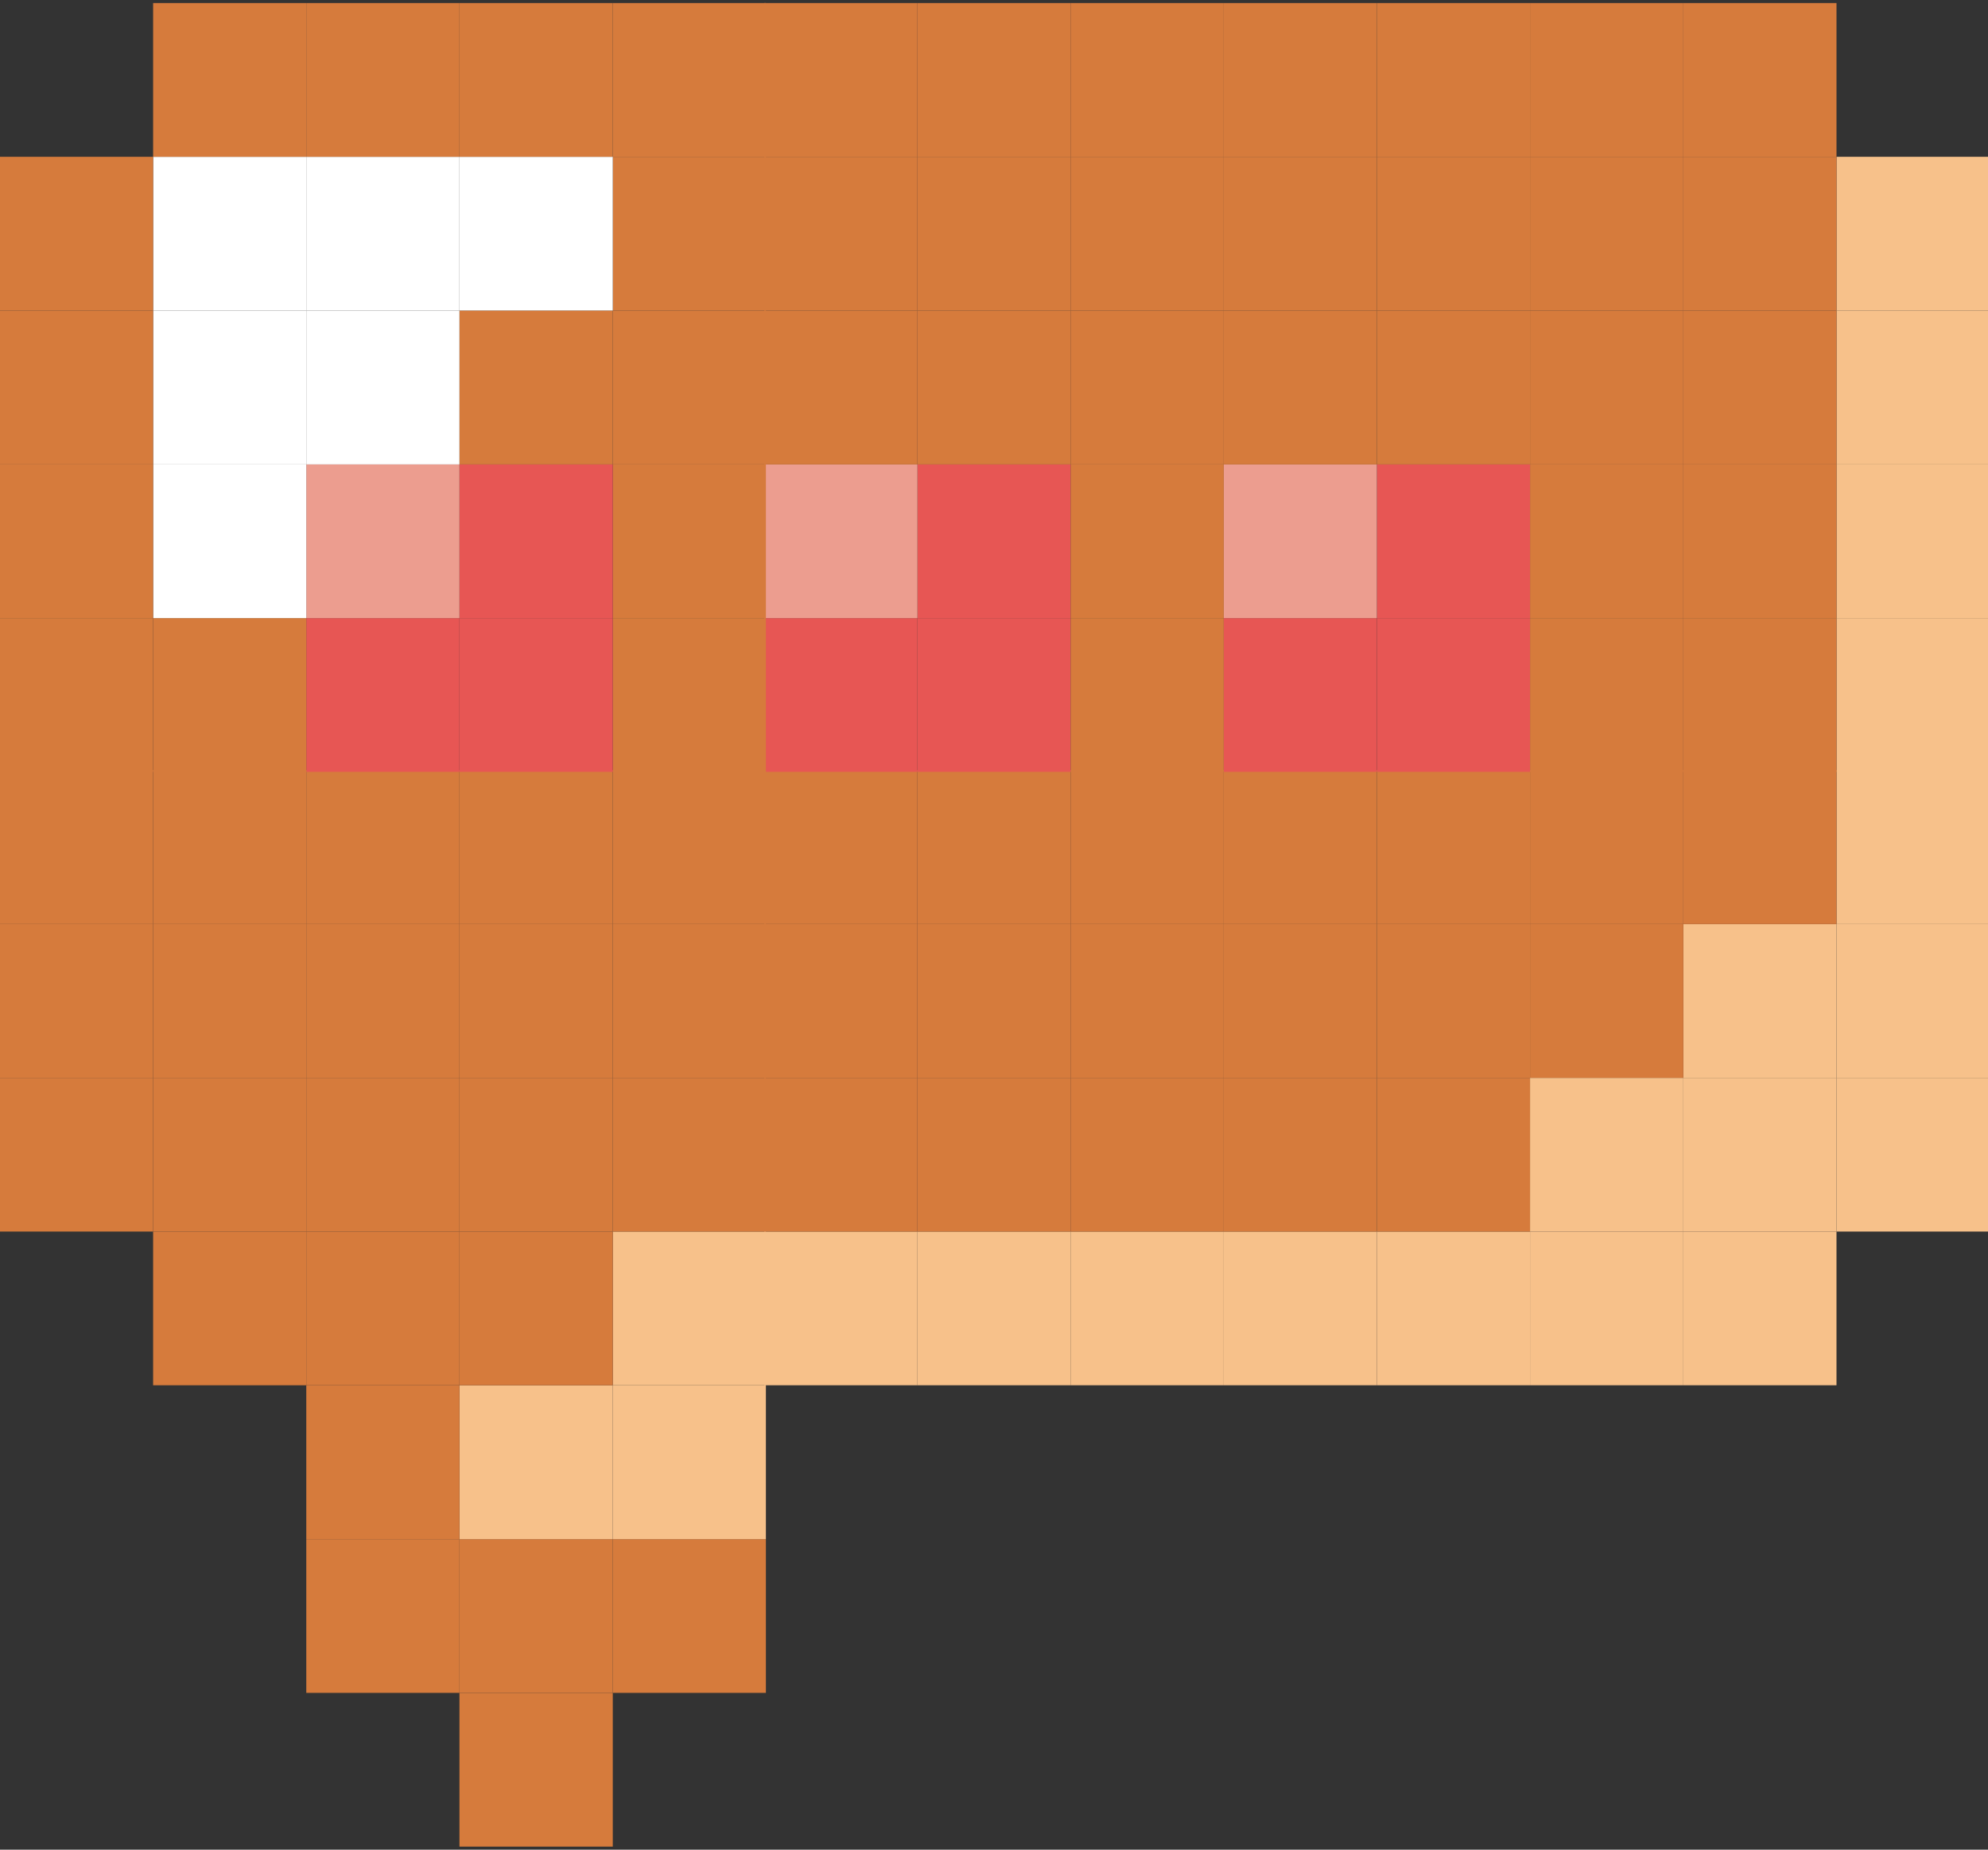 <?xml version="1.0" encoding="UTF-8"?>
<svg xmlns="http://www.w3.org/2000/svg" xmlns:xlink="http://www.w3.org/1999/xlink" width="43px" height="40px" viewBox="0 0 43 40" version="1.1">
<rect x="0" y="0" width="43" height="40" fill="#333333" stroke="none"/>
<g id="surface1">
<path style=" stroke:none;fill-rule:nonzero;fill:rgb(96.863%,75.686%,54.118%);fill-opacity:1;" d="M 39.723 23.309 L 43.035 23.309 L 43.035 26.633 L 39.723 26.633 Z M 39.723 23.309 "/>
<path style=" stroke:none;fill-rule:nonzero;fill:rgb(96.863%,75.686%,54.118%);fill-opacity:1;" d="M 39.723 19.984 L 43.035 19.984 L 43.035 23.309 L 39.723 23.309 Z M 39.723 19.984 "/>
<path style=" stroke:none;fill-rule:nonzero;fill:rgb(96.863%,75.686%,54.118%);fill-opacity:1;" d="M 39.723 16.656 L 43.035 16.656 L 43.035 19.984 L 39.723 19.984 Z M 39.723 16.656 "/>
<path style=" stroke:none;fill-rule:nonzero;fill:rgb(96.863%,75.686%,54.118%);fill-opacity:1;" d="M 39.723 13.367 L 43.035 13.367 L 43.035 16.691 L 39.723 16.691 Z M 39.723 13.367 "/>
<path style=" stroke:none;fill-rule:nonzero;fill:rgb(96.863%,75.686%,54.118%);fill-opacity:1;" d="M 39.723 10.043 L 43.035 10.043 L 43.035 13.367 L 39.723 13.367 Z M 39.723 10.043 "/>
<path style=" stroke:none;fill-rule:nonzero;fill:rgb(96.863%,75.686%,54.118%);fill-opacity:1;" d="M 39.723 6.715 L 43.035 6.715 L 43.035 10.043 L 39.723 10.043 Z M 39.723 6.715 "/>
<path style=" stroke:none;fill-rule:nonzero;fill:rgb(96.863%,75.686%,54.118%);fill-opacity:1;" d="M 39.723 3.391 L 43.035 3.391 L 43.035 6.715 L 39.723 6.715 Z M 39.723 3.391 "/>
<path style=" stroke:none;fill-rule:nonzero;fill:rgb(96.863%,75.686%,54.118%);fill-opacity:1;" d="M 36.41 26.633 L 39.723 26.633 L 39.723 29.957 L 36.41 29.957 Z M 36.41 26.633 "/>
<path style=" stroke:none;fill-rule:nonzero;fill:rgb(96.863%,75.686%,54.118%);fill-opacity:1;" d="M 36.41 23.309 L 39.723 23.309 L 39.723 26.633 L 36.41 26.633 Z M 36.41 23.309 "/>
<path style=" stroke:none;fill-rule:nonzero;fill:rgb(96.863%,75.686%,54.118%);fill-opacity:1;" d="M 36.41 19.984 L 39.723 19.984 L 39.723 23.309 L 36.41 23.309 Z M 36.41 19.984 "/>
<path style=" stroke:none;fill-rule:nonzero;fill:rgb(83.922%,48.235%,23.529%);fill-opacity:1;" d="M 36.41 16.656 L 39.723 16.656 L 39.723 19.984 L 36.41 19.984 Z M 36.41 16.656 "/>
<path style=" stroke:none;fill-rule:nonzero;fill:rgb(83.922%,48.235%,23.529%);fill-opacity:1;" d="M 36.41 13.367 L 39.723 13.367 L 39.723 16.691 L 36.41 16.691 Z M 36.41 13.367 "/>
<path style=" stroke:none;fill-rule:nonzero;fill:rgb(83.922%,48.235%,23.529%);fill-opacity:1;" d="M 36.41 10.043 L 39.723 10.043 L 39.723 13.367 L 36.41 13.367 Z M 36.41 10.043 "/>
<path style=" stroke:none;fill-rule:nonzero;fill:rgb(83.922%,48.235%,23.529%);fill-opacity:1;" d="M 36.41 6.715 L 39.723 6.715 L 39.723 10.043 L 36.41 10.043 Z M 36.41 6.715 "/>
<path style=" stroke:none;fill-rule:nonzero;fill:rgb(83.922%,48.235%,23.529%);fill-opacity:1;" d="M 36.41 3.391 L 39.723 3.391 L 39.723 6.715 L 36.41 6.715 Z M 36.41 3.391 "/>
<path style=" stroke:none;fill-rule:nonzero;fill:rgb(83.922%,48.235%,23.529%);fill-opacity:1;" d="M 36.41 0.066 L 39.723 0.066 L 39.723 3.391 L 36.41 3.391 Z M 36.41 0.066 "/>
<path style=" stroke:none;fill-rule:nonzero;fill:rgb(96.863%,75.686%,54.118%);fill-opacity:1;" d="M 33.094 26.633 L 36.41 26.633 L 36.41 29.957 L 33.094 29.957 Z M 33.094 26.633 "/>
<path style=" stroke:none;fill-rule:nonzero;fill:rgb(96.863%,75.686%,54.118%);fill-opacity:1;" d="M 33.094 23.309 L 36.41 23.309 L 36.41 26.633 L 33.094 26.633 Z M 33.094 23.309 "/>
<path style=" stroke:none;fill-rule:nonzero;fill:rgb(83.922%,48.235%,23.529%);fill-opacity:1;" d="M 33.094 19.984 L 36.41 19.984 L 36.41 23.309 L 33.094 23.309 Z M 33.094 19.984 "/>
<path style=" stroke:none;fill-rule:nonzero;fill:rgb(83.922%,48.235%,23.529%);fill-opacity:1;" d="M 33.094 16.656 L 36.41 16.656 L 36.41 19.984 L 33.094 19.984 Z M 33.094 16.656 "/>
<path style=" stroke:none;fill-rule:nonzero;fill:rgb(83.922%,48.235%,23.529%);fill-opacity:1;" d="M 33.094 13.367 L 36.41 13.367 L 36.41 16.691 L 33.094 16.691 Z M 33.094 13.367 "/>
<path style=" stroke:none;fill-rule:nonzero;fill:rgb(83.922%,48.235%,23.529%);fill-opacity:1;" d="M 33.094 10.043 L 36.41 10.043 L 36.41 13.367 L 33.094 13.367 Z M 33.094 10.043 "/>
<path style=" stroke:none;fill-rule:nonzero;fill:rgb(83.922%,48.235%,23.529%);fill-opacity:1;" d="M 33.094 6.715 L 36.41 6.715 L 36.41 10.043 L 33.094 10.043 Z M 33.094 6.715 "/>
<path style=" stroke:none;fill-rule:nonzero;fill:rgb(83.922%,48.235%,23.529%);fill-opacity:1;" d="M 33.094 3.391 L 36.41 3.391 L 36.41 6.715 L 33.094 6.715 Z M 33.094 3.391 "/>
<path style=" stroke:none;fill-rule:nonzero;fill:rgb(83.922%,48.235%,23.529%);fill-opacity:1;" d="M 33.094 0.066 L 36.41 0.066 L 36.41 3.391 L 33.094 3.391 Z M 33.094 0.066 "/>
<path style=" stroke:none;fill-rule:nonzero;fill:rgb(96.863%,75.686%,54.118%);fill-opacity:1;" d="M 29.781 26.633 L 33.094 26.633 L 33.094 29.957 L 29.781 29.957 Z M 29.781 26.633 "/>
<path style=" stroke:none;fill-rule:nonzero;fill:rgb(83.922%,48.235%,23.529%);fill-opacity:1;" d="M 29.781 23.309 L 33.094 23.309 L 33.094 26.633 L 29.781 26.633 Z M 29.781 23.309 "/>
<path style=" stroke:none;fill-rule:nonzero;fill:rgb(83.922%,48.235%,23.529%);fill-opacity:1;" d="M 29.781 19.984 L 33.094 19.984 L 33.094 23.309 L 29.781 23.309 Z M 29.781 19.984 "/>
<path style=" stroke:none;fill-rule:nonzero;fill:rgb(83.922%,48.235%,23.529%);fill-opacity:1;" d="M 29.781 16.656 L 33.094 16.656 L 33.094 19.984 L 29.781 19.984 Z M 29.781 16.656 "/>
<path style=" stroke:none;fill-rule:nonzero;fill:rgb(90.588%,33.725%,32.941%);fill-opacity:1;" d="M 29.781 13.367 L 33.094 13.367 L 33.094 16.691 L 29.781 16.691 Z M 29.781 13.367 "/>
<path style=" stroke:none;fill-rule:nonzero;fill:rgb(90.588%,33.725%,32.941%);fill-opacity:1;" d="M 29.781 10.043 L 33.094 10.043 L 33.094 13.367 L 29.781 13.367 Z M 29.781 10.043 "/>
<path style=" stroke:none;fill-rule:nonzero;fill:rgb(83.922%,48.235%,23.529%);fill-opacity:1;" d="M 29.781 6.715 L 33.094 6.715 L 33.094 10.043 L 29.781 10.043 Z M 29.781 6.715 "/>
<path style=" stroke:none;fill-rule:nonzero;fill:rgb(83.922%,48.235%,23.529%);fill-opacity:1;" d="M 29.781 3.391 L 33.094 3.391 L 33.094 6.715 L 29.781 6.715 Z M 29.781 3.391 "/>
<path style=" stroke:none;fill-rule:nonzero;fill:rgb(83.922%,48.235%,23.529%);fill-opacity:1;" d="M 29.781 0.066 L 33.094 0.066 L 33.094 3.391 L 29.781 3.391 Z M 29.781 0.066 "/>
<path style=" stroke:none;fill-rule:nonzero;fill:rgb(96.863%,75.686%,54.118%);fill-opacity:1;" d="M 26.469 26.633 L 29.781 26.633 L 29.781 29.957 L 26.469 29.957 Z M 26.469 26.633 "/>
<path style=" stroke:none;fill-rule:nonzero;fill:rgb(83.922%,48.235%,23.529%);fill-opacity:1;" d="M 26.469 23.309 L 29.781 23.309 L 29.781 26.633 L 26.469 26.633 Z M 26.469 23.309 "/>
<path style=" stroke:none;fill-rule:nonzero;fill:rgb(83.922%,48.235%,23.529%);fill-opacity:1;" d="M 26.469 19.984 L 29.781 19.984 L 29.781 23.309 L 26.469 23.309 Z M 26.469 19.984 "/>
<path style=" stroke:none;fill-rule:nonzero;fill:rgb(83.922%,48.235%,23.529%);fill-opacity:1;" d="M 26.469 16.656 L 29.781 16.656 L 29.781 19.984 L 26.469 19.984 Z M 26.469 16.656 "/>
<path style=" stroke:none;fill-rule:nonzero;fill:rgb(90.588%,33.725%,32.941%);fill-opacity:1;" d="M 26.469 13.367 L 29.781 13.367 L 29.781 16.691 L 26.469 16.691 Z M 26.469 13.367 "/>
<path style=" stroke:none;fill-rule:nonzero;fill:rgb(92.549%,61.569%,56.078%);fill-opacity:1;" d="M 26.469 10.043 L 29.781 10.043 L 29.781 13.367 L 26.469 13.367 Z M 26.469 10.043 "/>
<path style=" stroke:none;fill-rule:nonzero;fill:rgb(83.922%,48.235%,23.529%);fill-opacity:1;" d="M 26.469 6.715 L 29.781 6.715 L 29.781 10.043 L 26.469 10.043 Z M 26.469 6.715 "/>
<path style=" stroke:none;fill-rule:nonzero;fill:rgb(83.922%,48.235%,23.529%);fill-opacity:1;" d="M 26.469 3.391 L 29.781 3.391 L 29.781 6.715 L 26.469 6.715 Z M 26.469 3.391 "/>
<path style=" stroke:none;fill-rule:nonzero;fill:rgb(83.922%,48.235%,23.529%);fill-opacity:1;" d="M 26.469 0.066 L 29.781 0.066 L 29.781 3.391 L 26.469 3.391 Z M 26.469 0.066 "/>
<path style=" stroke:none;fill-rule:nonzero;fill:rgb(96.863%,75.686%,54.118%);fill-opacity:1;" d="M 23.156 26.633 L 26.469 26.633 L 26.469 29.957 L 23.156 29.957 Z M 23.156 26.633 "/>
<path style=" stroke:none;fill-rule:nonzero;fill:rgb(83.922%,48.235%,23.529%);fill-opacity:1;" d="M 23.156 23.309 L 26.469 23.309 L 26.469 26.633 L 23.156 26.633 Z M 23.156 23.309 "/>
<path style=" stroke:none;fill-rule:nonzero;fill:rgb(83.922%,48.235%,23.529%);fill-opacity:1;" d="M 23.156 19.984 L 26.469 19.984 L 26.469 23.309 L 23.156 23.309 Z M 23.156 19.984 "/>
<path style=" stroke:none;fill-rule:nonzero;fill:rgb(83.922%,48.235%,23.529%);fill-opacity:1;" d="M 23.156 16.656 L 26.469 16.656 L 26.469 19.984 L 23.156 19.984 Z M 23.156 16.656 "/>
<path style=" stroke:none;fill-rule:nonzero;fill:rgb(83.922%,48.235%,23.529%);fill-opacity:1;" d="M 23.156 13.367 L 26.469 13.367 L 26.469 16.691 L 23.156 16.691 Z M 23.156 13.367 "/>
<path style=" stroke:none;fill-rule:nonzero;fill:rgb(83.922%,48.235%,23.529%);fill-opacity:1;" d="M 23.156 10.043 L 26.469 10.043 L 26.469 13.367 L 23.156 13.367 Z M 23.156 10.043 "/>
<path style=" stroke:none;fill-rule:nonzero;fill:rgb(83.922%,48.235%,23.529%);fill-opacity:1;" d="M 23.156 6.715 L 26.469 6.715 L 26.469 10.043 L 23.156 10.043 Z M 23.156 6.715 "/>
<path style=" stroke:none;fill-rule:nonzero;fill:rgb(83.922%,48.235%,23.529%);fill-opacity:1;" d="M 23.156 3.391 L 26.469 3.391 L 26.469 6.715 L 23.156 6.715 Z M 23.156 3.391 "/>
<path style=" stroke:none;fill-rule:nonzero;fill:rgb(83.922%,48.235%,23.529%);fill-opacity:1;" d="M 23.156 0.066 L 26.469 0.066 L 26.469 3.391 L 23.156 3.391 Z M 23.156 0.066 "/>
<path style=" stroke:none;fill-rule:nonzero;fill:rgb(96.863%,75.686%,54.118%);fill-opacity:1;" d="M 19.844 26.633 L 23.156 26.633 L 23.156 29.957 L 19.844 29.957 Z M 19.844 26.633 "/>
<path style=" stroke:none;fill-rule:nonzero;fill:rgb(83.922%,48.235%,23.529%);fill-opacity:1;" d="M 19.844 23.309 L 23.156 23.309 L 23.156 26.633 L 19.844 26.633 Z M 19.844 23.309 "/>
<path style=" stroke:none;fill-rule:nonzero;fill:rgb(83.922%,48.235%,23.529%);fill-opacity:1;" d="M 19.844 19.984 L 23.156 19.984 L 23.156 23.309 L 19.844 23.309 Z M 19.844 19.984 "/>
<path style=" stroke:none;fill-rule:nonzero;fill:rgb(83.922%,48.235%,23.529%);fill-opacity:1;" d="M 19.844 16.656 L 23.156 16.656 L 23.156 19.984 L 19.844 19.984 Z M 19.844 16.656 "/>
<path style=" stroke:none;fill-rule:nonzero;fill:rgb(90.588%,33.725%,32.941%);fill-opacity:1;" d="M 19.844 13.367 L 23.156 13.367 L 23.156 16.691 L 19.844 16.691 Z M 19.844 13.367 "/>
<path style=" stroke:none;fill-rule:nonzero;fill:rgb(90.588%,33.725%,32.941%);fill-opacity:1;" d="M 19.844 10.043 L 23.156 10.043 L 23.156 13.367 L 19.844 13.367 Z M 19.844 10.043 "/>
<path style=" stroke:none;fill-rule:nonzero;fill:rgb(83.922%,48.235%,23.529%);fill-opacity:1;" d="M 19.844 6.715 L 23.156 6.715 L 23.156 10.043 L 19.844 10.043 Z M 19.844 6.715 "/>
<path style=" stroke:none;fill-rule:nonzero;fill:rgb(83.922%,48.235%,23.529%);fill-opacity:1;" d="M 19.844 3.391 L 23.156 3.391 L 23.156 6.715 L 19.844 6.715 Z M 19.844 3.391 "/>
<path style=" stroke:none;fill-rule:nonzero;fill:rgb(83.922%,48.235%,23.529%);fill-opacity:1;" d="M 19.844 0.066 L 23.156 0.066 L 23.156 3.391 L 19.844 3.391 Z M 19.844 0.066 "/>
<path style=" stroke:none;fill-rule:nonzero;fill:rgb(96.863%,75.686%,54.118%);fill-opacity:1;" d="M 16.531 26.633 L 19.844 26.633 L 19.844 29.957 L 16.531 29.957 Z M 16.531 26.633 "/>
<path style=" stroke:none;fill-rule:nonzero;fill:rgb(83.922%,48.235%,23.529%);fill-opacity:1;" d="M 16.531 23.309 L 19.844 23.309 L 19.844 26.633 L 16.531 26.633 Z M 16.531 23.309 "/>
<path style=" stroke:none;fill-rule:nonzero;fill:rgb(83.922%,48.235%,23.529%);fill-opacity:1;" d="M 16.531 19.984 L 19.844 19.984 L 19.844 23.309 L 16.531 23.309 Z M 16.531 19.984 "/>
<path style=" stroke:none;fill-rule:nonzero;fill:rgb(83.922%,48.235%,23.529%);fill-opacity:1;" d="M 16.531 16.656 L 19.844 16.656 L 19.844 19.984 L 16.531 19.984 Z M 16.531 16.656 "/>
<path style=" stroke:none;fill-rule:nonzero;fill:rgb(90.588%,33.725%,32.941%);fill-opacity:1;" d="M 16.531 13.367 L 19.844 13.367 L 19.844 16.691 L 16.531 16.691 Z M 16.531 13.367 "/>
<path style=" stroke:none;fill-rule:nonzero;fill:rgb(92.549%,61.569%,56.078%);fill-opacity:1;" d="M 16.531 10.043 L 19.844 10.043 L 19.844 13.367 L 16.531 13.367 Z M 16.531 10.043 "/>
<path style=" stroke:none;fill-rule:nonzero;fill:rgb(83.922%,48.235%,23.529%);fill-opacity:1;" d="M 16.531 6.715 L 19.844 6.715 L 19.844 10.043 L 16.531 10.043 Z M 16.531 6.715 "/>
<path style=" stroke:none;fill-rule:nonzero;fill:rgb(83.922%,48.235%,23.529%);fill-opacity:1;" d="M 16.531 3.391 L 19.844 3.391 L 19.844 6.715 L 16.531 6.715 Z M 16.531 3.391 "/>
<path style=" stroke:none;fill-rule:nonzero;fill:rgb(83.922%,48.235%,23.529%);fill-opacity:1;" d="M 16.531 0.066 L 19.844 0.066 L 19.844 3.391 L 16.531 3.391 Z M 16.531 0.066 "/>
<path style=" stroke:none;fill-rule:nonzero;fill:rgb(83.922%,48.235%,23.529%);fill-opacity:1;" d="M 13.254 33.285 L 16.566 33.285 L 16.566 36.609 L 13.254 36.609 Z M 13.254 33.285 "/>
<path style=" stroke:none;fill-rule:nonzero;fill:rgb(96.863%,75.686%,54.118%);fill-opacity:1;" d="M 13.254 29.957 L 16.566 29.957 L 16.566 33.285 L 13.254 33.285 Z M 13.254 29.957 "/>
<path style=" stroke:none;fill-rule:nonzero;fill:rgb(96.863%,75.686%,54.118%);fill-opacity:1;" d="M 13.254 26.633 L 16.566 26.633 L 16.566 29.957 L 13.254 29.957 Z M 13.254 26.633 "/>
<path style=" stroke:none;fill-rule:nonzero;fill:rgb(83.922%,48.235%,23.529%);fill-opacity:1;" d="M 13.254 23.309 L 16.566 23.309 L 16.566 26.633 L 13.254 26.633 Z M 13.254 23.309 "/>
<path style=" stroke:none;fill-rule:nonzero;fill:rgb(83.922%,48.235%,23.529%);fill-opacity:1;" d="M 13.254 19.984 L 16.566 19.984 L 16.566 23.309 L 13.254 23.309 Z M 13.254 19.984 "/>
<path style=" stroke:none;fill-rule:nonzero;fill:rgb(83.922%,48.235%,23.529%);fill-opacity:1;" d="M 13.254 16.656 L 16.566 16.656 L 16.566 19.984 L 13.254 19.984 Z M 13.254 16.656 "/>
<path style=" stroke:none;fill-rule:nonzero;fill:rgb(83.922%,48.235%,23.529%);fill-opacity:1;" d="M 13.254 13.367 L 16.566 13.367 L 16.566 16.691 L 13.254 16.691 Z M 13.254 13.367 "/>
<path style=" stroke:none;fill-rule:nonzero;fill:rgb(83.922%,48.235%,23.529%);fill-opacity:1;" d="M 13.254 10.043 L 16.566 10.043 L 16.566 13.367 L 13.254 13.367 Z M 13.254 10.043 "/>
<path style=" stroke:none;fill-rule:nonzero;fill:rgb(83.922%,48.235%,23.529%);fill-opacity:1;" d="M 13.254 6.715 L 16.566 6.715 L 16.566 10.043 L 13.254 10.043 Z M 13.254 6.715 "/>
<path style=" stroke:none;fill-rule:nonzero;fill:rgb(83.922%,48.235%,23.529%);fill-opacity:1;" d="M 13.254 3.391 L 16.566 3.391 L 16.566 6.715 L 13.254 6.715 Z M 13.254 3.391 "/>
<path style=" stroke:none;fill-rule:nonzero;fill:rgb(83.922%,48.235%,23.529%);fill-opacity:1;" d="M 13.254 0.066 L 16.566 0.066 L 16.566 3.391 L 13.254 3.391 Z M 13.254 0.066 "/>
<path style=" stroke:none;fill-rule:nonzero;fill:rgb(83.922%,48.235%,23.529%);fill-opacity:1;" d="M 9.938 36.609 L 13.254 36.609 L 13.254 39.934 L 9.938 39.934 Z M 9.938 36.609 "/>
<path style=" stroke:none;fill-rule:nonzero;fill:rgb(83.922%,48.235%,23.529%);fill-opacity:1;" d="M 9.938 33.285 L 13.254 33.285 L 13.254 36.609 L 9.938 36.609 Z M 9.938 33.285 "/>
<path style=" stroke:none;fill-rule:nonzero;fill:rgb(96.863%,75.686%,54.118%);fill-opacity:1;" d="M 9.938 29.957 L 13.254 29.957 L 13.254 33.285 L 9.938 33.285 Z M 9.938 29.957 "/>
<path style=" stroke:none;fill-rule:nonzero;fill:rgb(83.922%,48.235%,23.529%);fill-opacity:1;" d="M 9.938 26.633 L 13.254 26.633 L 13.254 29.957 L 9.938 29.957 Z M 9.938 26.633 "/>
<path style=" stroke:none;fill-rule:nonzero;fill:rgb(83.922%,48.235%,23.529%);fill-opacity:1;" d="M 9.938 23.309 L 13.254 23.309 L 13.254 26.633 L 9.938 26.633 Z M 9.938 23.309 "/>
<path style=" stroke:none;fill-rule:nonzero;fill:rgb(83.922%,48.235%,23.529%);fill-opacity:1;" d="M 9.938 19.984 L 13.254 19.984 L 13.254 23.309 L 9.938 23.309 Z M 9.938 19.984 "/>
<path style=" stroke:none;fill-rule:nonzero;fill:rgb(83.922%,48.235%,23.529%);fill-opacity:1;" d="M 9.938 16.656 L 13.254 16.656 L 13.254 19.984 L 9.938 19.984 Z M 9.938 16.656 "/>
<path style=" stroke:none;fill-rule:nonzero;fill:rgb(90.588%,33.725%,32.941%);fill-opacity:1;" d="M 9.938 13.367 L 13.254 13.367 L 13.254 16.691 L 9.938 16.691 Z M 9.938 13.367 "/>
<path style=" stroke:none;fill-rule:nonzero;fill:rgb(90.588%,33.725%,32.941%);fill-opacity:1;" d="M 9.938 10.043 L 13.254 10.043 L 13.254 13.367 L 9.938 13.367 Z M 9.938 10.043 "/>
<path style=" stroke:none;fill-rule:nonzero;fill:rgb(83.922%,48.235%,23.529%);fill-opacity:1;" d="M 9.938 6.715 L 13.254 6.715 L 13.254 10.043 L 9.938 10.043 Z M 9.938 6.715 "/>
<path style=" stroke:none;fill-rule:nonzero;fill:rgb(100%,100%,100%);fill-opacity:1;" d="M 9.938 3.391 L 13.254 3.391 L 13.254 6.715 L 9.938 6.715 Z M 9.938 3.391 "/>
<path style=" stroke:none;fill-rule:nonzero;fill:rgb(83.922%,48.235%,23.529%);fill-opacity:1;" d="M 9.938 0.066 L 13.254 0.066 L 13.254 3.391 L 9.938 3.391 Z M 9.938 0.066 "/>
<path style=" stroke:none;fill-rule:nonzero;fill:rgb(83.922%,48.235%,23.529%);fill-opacity:1;" d="M 6.625 33.285 L 9.938 33.285 L 9.938 36.609 L 6.625 36.609 Z M 6.625 33.285 "/>
<path style=" stroke:none;fill-rule:nonzero;fill:rgb(83.922%,48.235%,23.529%);fill-opacity:1;" d="M 6.625 29.957 L 9.938 29.957 L 9.938 33.285 L 6.625 33.285 Z M 6.625 29.957 "/>
<path style=" stroke:none;fill-rule:nonzero;fill:rgb(83.922%,48.235%,23.529%);fill-opacity:1;" d="M 6.625 26.633 L 9.938 26.633 L 9.938 29.957 L 6.625 29.957 Z M 6.625 26.633 "/>
<path style=" stroke:none;fill-rule:nonzero;fill:rgb(83.922%,48.235%,23.529%);fill-opacity:1;" d="M 6.625 23.309 L 9.938 23.309 L 9.938 26.633 L 6.625 26.633 Z M 6.625 23.309 "/>
<path style=" stroke:none;fill-rule:nonzero;fill:rgb(83.922%,48.235%,23.529%);fill-opacity:1;" d="M 6.625 19.984 L 9.938 19.984 L 9.938 23.309 L 6.625 23.309 Z M 6.625 19.984 "/>
<path style=" stroke:none;fill-rule:nonzero;fill:rgb(83.922%,48.235%,23.529%);fill-opacity:1;" d="M 6.625 16.656 L 9.938 16.656 L 9.938 19.984 L 6.625 19.984 Z M 6.625 16.656 "/>
<path style=" stroke:none;fill-rule:nonzero;fill:rgb(90.588%,33.725%,32.941%);fill-opacity:1;" d="M 6.625 13.367 L 9.938 13.367 L 9.938 16.691 L 6.625 16.691 Z M 6.625 13.367 "/>
<path style=" stroke:none;fill-rule:nonzero;fill:rgb(92.549%,61.569%,56.078%);fill-opacity:1;" d="M 6.625 10.043 L 9.938 10.043 L 9.938 13.367 L 6.625 13.367 Z M 6.625 10.043 "/>
<path style=" stroke:none;fill-rule:nonzero;fill:rgb(100%,100%,100%);fill-opacity:1;" d="M 6.625 6.715 L 9.938 6.715 L 9.938 10.043 L 6.625 10.043 Z M 6.625 6.715 "/>
<path style=" stroke:none;fill-rule:nonzero;fill:rgb(100%,100%,100%);fill-opacity:1;" d="M 6.625 3.391 L 9.938 3.391 L 9.938 6.715 L 6.625 6.715 Z M 6.625 3.391 "/>
<path style=" stroke:none;fill-rule:nonzero;fill:rgb(83.922%,48.235%,23.529%);fill-opacity:1;" d="M 6.625 0.066 L 9.938 0.066 L 9.938 3.391 L 6.625 3.391 Z M 6.625 0.066 "/>
<path style=" stroke:none;fill-rule:nonzero;fill:rgb(83.922%,48.235%,23.529%);fill-opacity:1;" d="M 3.312 26.633 L 6.625 26.633 L 6.625 29.957 L 3.312 29.957 Z M 3.312 26.633 "/>
<path style=" stroke:none;fill-rule:nonzero;fill:rgb(83.922%,48.235%,23.529%);fill-opacity:1;" d="M 3.312 23.309 L 6.625 23.309 L 6.625 26.633 L 3.312 26.633 Z M 3.312 23.309 "/>
<path style=" stroke:none;fill-rule:nonzero;fill:rgb(83.922%,48.235%,23.529%);fill-opacity:1;" d="M 3.312 19.984 L 6.625 19.984 L 6.625 23.309 L 3.312 23.309 Z M 3.312 19.984 "/>
<path style=" stroke:none;fill-rule:nonzero;fill:rgb(83.922%,48.235%,23.529%);fill-opacity:1;" d="M 3.312 16.656 L 6.625 16.656 L 6.625 19.984 L 3.312 19.984 Z M 3.312 16.656 "/>
<path style=" stroke:none;fill-rule:nonzero;fill:rgb(83.922%,48.235%,23.529%);fill-opacity:1;" d="M 3.312 13.367 L 6.625 13.367 L 6.625 16.691 L 3.312 16.691 Z M 3.312 13.367 "/>
<path style=" stroke:none;fill-rule:nonzero;fill:rgb(100%,100%,100%);fill-opacity:1;" d="M 3.312 10.043 L 6.625 10.043 L 6.625 13.367 L 3.312 13.367 Z M 3.312 10.043 "/>
<path style=" stroke:none;fill-rule:nonzero;fill:rgb(100%,100%,100%);fill-opacity:1;" d="M 3.312 6.715 L 6.625 6.715 L 6.625 10.043 L 3.312 10.043 Z M 3.312 6.715 "/>
<path style=" stroke:none;fill-rule:nonzero;fill:rgb(100%,100%,100%);fill-opacity:1;" d="M 3.312 3.391 L 6.625 3.391 L 6.625 6.715 L 3.312 6.715 Z M 3.312 3.391 "/>
<path style=" stroke:none;fill-rule:nonzero;fill:rgb(83.922%,48.235%,23.529%);fill-opacity:1;" d="M 3.312 0.066 L 6.625 0.066 L 6.625 3.391 L 3.312 3.391 Z M 3.312 0.066 "/>
<path style=" stroke:none;fill-rule:nonzero;fill:rgb(83.922%,48.235%,23.529%);fill-opacity:1;" d="M 0 23.309 L 3.312 23.309 L 3.312 26.633 L 0 26.633 Z M 0 23.309 "/>
<path style=" stroke:none;fill-rule:nonzero;fill:rgb(83.922%,48.235%,23.529%);fill-opacity:1;" d="M 0 19.984 L 3.312 19.984 L 3.312 23.309 L 0 23.309 Z M 0 19.984 "/>
<path style=" stroke:none;fill-rule:nonzero;fill:rgb(83.922%,48.235%,23.529%);fill-opacity:1;" d="M 0 16.656 L 3.312 16.656 L 3.312 19.984 L 0 19.984 Z M 0 16.656 "/>
<path style=" stroke:none;fill-rule:nonzero;fill:rgb(83.922%,48.235%,23.529%);fill-opacity:1;" d="M 0 13.367 L 3.312 13.367 L 3.312 16.691 L 0 16.691 Z M 0 13.367 "/>
<path style=" stroke:none;fill-rule:nonzero;fill:rgb(83.922%,48.235%,23.529%);fill-opacity:1;" d="M 0 10.043 L 3.312 10.043 L 3.312 13.367 L 0 13.367 Z M 0 10.043 "/>
<path style=" stroke:none;fill-rule:nonzero;fill:rgb(83.922%,48.235%,23.529%);fill-opacity:1;" d="M 0 6.715 L 3.312 6.715 L 3.312 10.043 L 0 10.043 Z M 0 6.715 "/>
<path style=" stroke:none;fill-rule:nonzero;fill:rgb(83.922%,48.235%,23.529%);fill-opacity:1;" d="M 0 3.391 L 3.312 3.391 L 3.312 6.715 L 0 6.715 Z M 0 3.391 "/>
</g>
</svg>
